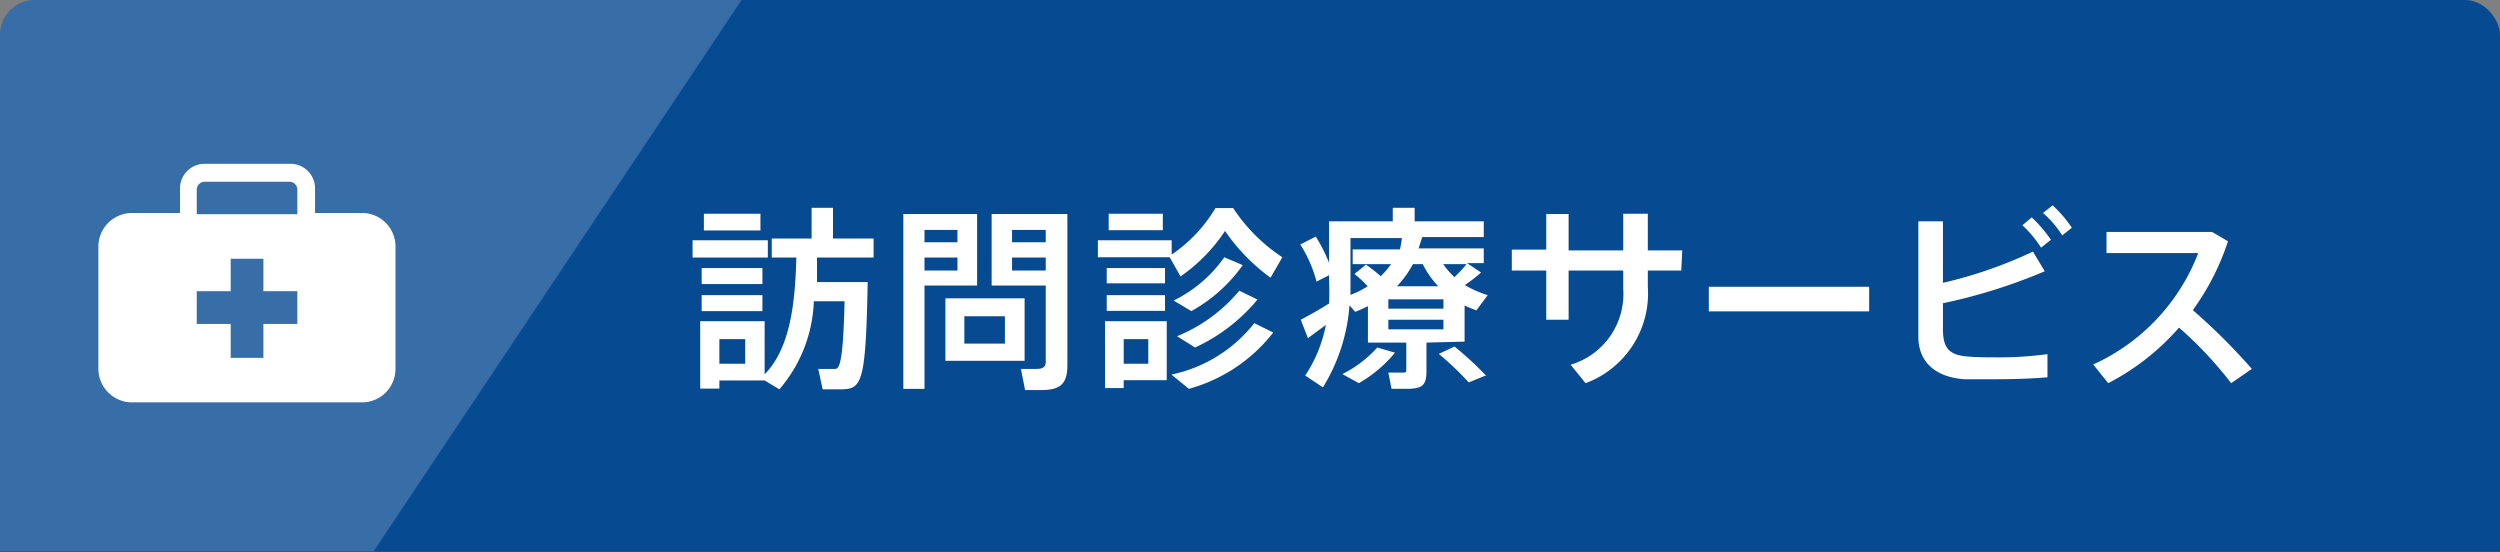 <svg xmlns="http://www.w3.org/2000/svg" viewBox="0 0 101.65 22.44"><rect x="0" y="0" width="101.65" height="22.44" fill="#808080" stroke="none"/><defs><style>.cls-1{fill:#064a92;}.cls-2{fill:#fff;}.cls-3{opacity:0.2;}</style></defs><g id="レイヤー_2" data-name="レイヤー 2"><g id="デザイン"><rect class="cls-1" width="101.65" height="20.68" rx="1.42"/><rect class="cls-1" y="9.66" width="101.65" height="12.78"/><path class="cls-2" d="M31.22,10.47H28.16v-.7h3.06Zm2,0,0,1h2.06c-.08,4.17-.23,4.36-1.13,4.36h-.7L33.27,15c.21,0,.51,0,.67,0s.34-.05.4-2.75H33.09a5.79,5.79,0,0,1-1.4,3.58l-.6-.36v0H29.25v.33h-.78V13.06h2.62v2.16c1.05-1.07,1.24-2.91,1.29-4.75h-1V9.7H33V8.45h.87V9.7h1.65v.77ZM31,11.55H28.53V10.9H31ZM28.53,12H31v.65H28.53Zm2.39-2.63h-2.3V8.69h2.3Zm-.62,4.42H29.25v1H30.3Z"/><path class="cls-2" d="M37.59,11.61v4.2h-.86V8.7h3v2.91Zm0-2.26v.5h1.34v-.5ZM38.93,11v-.53H37.59V11Zm2.73,3.67H38.44V12.13h3.22Zm-.8-1.81H39.21v1.11h1.65Zm2.54,2c0,.75-.29,1-1.06,1h-.66L41.51,15c.18,0,.44,0,.64,0s.37-.05.37-.27V11.61h-2.2V8.7H43.4ZM41.15,9.35v.5h1.37v-.5ZM42.52,11v-.53H41.15V11Z"/><path class="cls-2" d="M47.56,10.46H44.64V9.77h3v.58a5.93,5.93,0,0,0,1.78-1.89h.72a7,7,0,0,0,2,2l-.48.83a7.81,7.81,0,0,1-1.85-1.9A6.84,6.84,0,0,1,48,11.24Zm-.12,5H45.69v.32h-.76V13.06h2.51Zm-.07-3.94H45V10.9h2.37ZM45,12h2.37v.64H45Zm2.28-2.64h-2.2V8.69h2.2Zm-1.59,4.43v1h1v-1ZM51,13.14l.77.38a6.55,6.55,0,0,1-3.43,2.29l-.71-.58A5.8,5.8,0,0,0,51,13.14Zm-2.56-.49-.72-.43a5.43,5.43,0,0,0,2.06-1.76l.75.32A6.29,6.29,0,0,1,48.44,12.65Zm.15,1.48-.73-.46a6.43,6.43,0,0,0,2.53-1.85l.74.36A7.19,7.19,0,0,1,48.59,14.13Z"/><path class="cls-2" d="M58,13.93v1.18c0,.56-.18.7-.81.7h-.61l-.13-.66H57c.15,0,.18,0,.18-.12v-1.1H55.62V12.45c-.17.08-.33.16-.52.23l-.23-.27a7.36,7.36,0,0,1-1.08,3.34l-.72-.48a5.65,5.65,0,0,0,.84-2.06l-.73.54L52.89,13c.29-.15.77-.42,1.15-.66a9.1,9.1,0,0,0,0-.91v-.24l-.51.26a5.31,5.31,0,0,0-.66-1.51l.63-.32a6.32,6.32,0,0,1,.54,1.07V9h2.59V8.45h.89V9h2.81v.64H57.83l-.15.46h2.65v.6h-.68l.57.38a5.89,5.89,0,0,1-.66.51,4.25,4.25,0,0,0,.93.41l-.46.62a4.89,4.89,0,0,1-.48-.2v1.47Zm-1.28.41a5.32,5.32,0,0,1-1.47,1.24l-.67-.37A4.77,4.77,0,0,0,56,14.13Zm-1.11-2.7a4.43,4.43,0,0,0-.54-.5l.47-.38a6.63,6.63,0,0,1,.6.47,3.21,3.21,0,0,0,.42-.49H55v-.6h1.92A3.07,3.07,0,0,0,57,9.68H54.91v1.71c0,.2,0,.4,0,.6A3.61,3.61,0,0,0,55.61,11.64Zm3.08.53H56.45v.38h2.24Zm-2.24,1.22h2.24V13H56.45Zm1-2.65a4.09,4.09,0,0,1-.65.9h1.68a3.63,3.63,0,0,1-.63-.9Zm3,4.51-.73.3a11.67,11.67,0,0,0-1.22-1.16l.64-.3A13.37,13.37,0,0,1,60.4,15.25Zm-.77-4.51h-1a3.3,3.3,0,0,0,.46.53A6,6,0,0,0,59.63,10.74Z"/><path class="cls-2" d="M68.36,11H67v.66a3.89,3.89,0,0,1-2.53,3.92l-.61-.75A3,3,0,0,0,66,11.73V11H63.78V13h-.91V11h-1.4v-.85h1.4V8.7h.91v1.48H66V8.69H67v1.49h1.4Z"/><path class="cls-2" d="M76,11.66v1H69.48v-1Z"/><path class="cls-2" d="M81.07,14.53a15.21,15.21,0,0,0,2.18-.13v.94c-.66.06-1.45.08-2.17.08-.47,0-.91,0-1.22,0C78.7,15.33,78,14.73,78,13.68V9h1v2.5a18.05,18.05,0,0,0,3.66-1.27l.48.8A22.39,22.39,0,0,1,79,12.33v1.05c0,.81.28,1.07,1.06,1.12C80.27,14.52,80.65,14.53,81.07,14.53Zm2.32-4.78-.4.32a4.53,4.53,0,0,0-.76-.91l.38-.32A5.27,5.27,0,0,1,83.39,9.75Zm.85-.49-.39.31a4.27,4.27,0,0,0-.78-.91l.39-.31A4.92,4.92,0,0,1,84.24,9.26Z"/><path class="cls-2" d="M91.56,15l-.84.58a16,16,0,0,0-2.12-2.26,9.79,9.79,0,0,1-2.88,2.26l-.61-.76a8.2,8.2,0,0,0,4.27-4.53H85.65V9.43h4.29l.65.38a10.14,10.14,0,0,1-1.43,2.8A24.54,24.54,0,0,1,91.56,15Z"/><path class="cls-2" d="M14.72,8.66H12.81v-1a1,1,0,0,0-1-1H8.32a1,1,0,0,0-1,1v1H5.37A1.37,1.37,0,0,0,4,10v5a1.37,1.37,0,0,0,1.37,1.36h9.35A1.36,1.36,0,0,0,16.08,15V10A1.36,1.36,0,0,0,14.72,8.66ZM8,7.71a.32.32,0,0,1,.32-.32h3.45a.32.32,0,0,1,.32.32v1H8Zm4.09,5.46H10.71v1.38H9.38V13.17H8V11.84H9.38V10.52h1.33v1.32h1.38Z"/><g class="cls-3"><path class="cls-2" d="M0,1.42v21H15.19L30.15,0H1.42A1.43,1.43,0,0,0,0,1.42Z"/></g></g></g></svg>